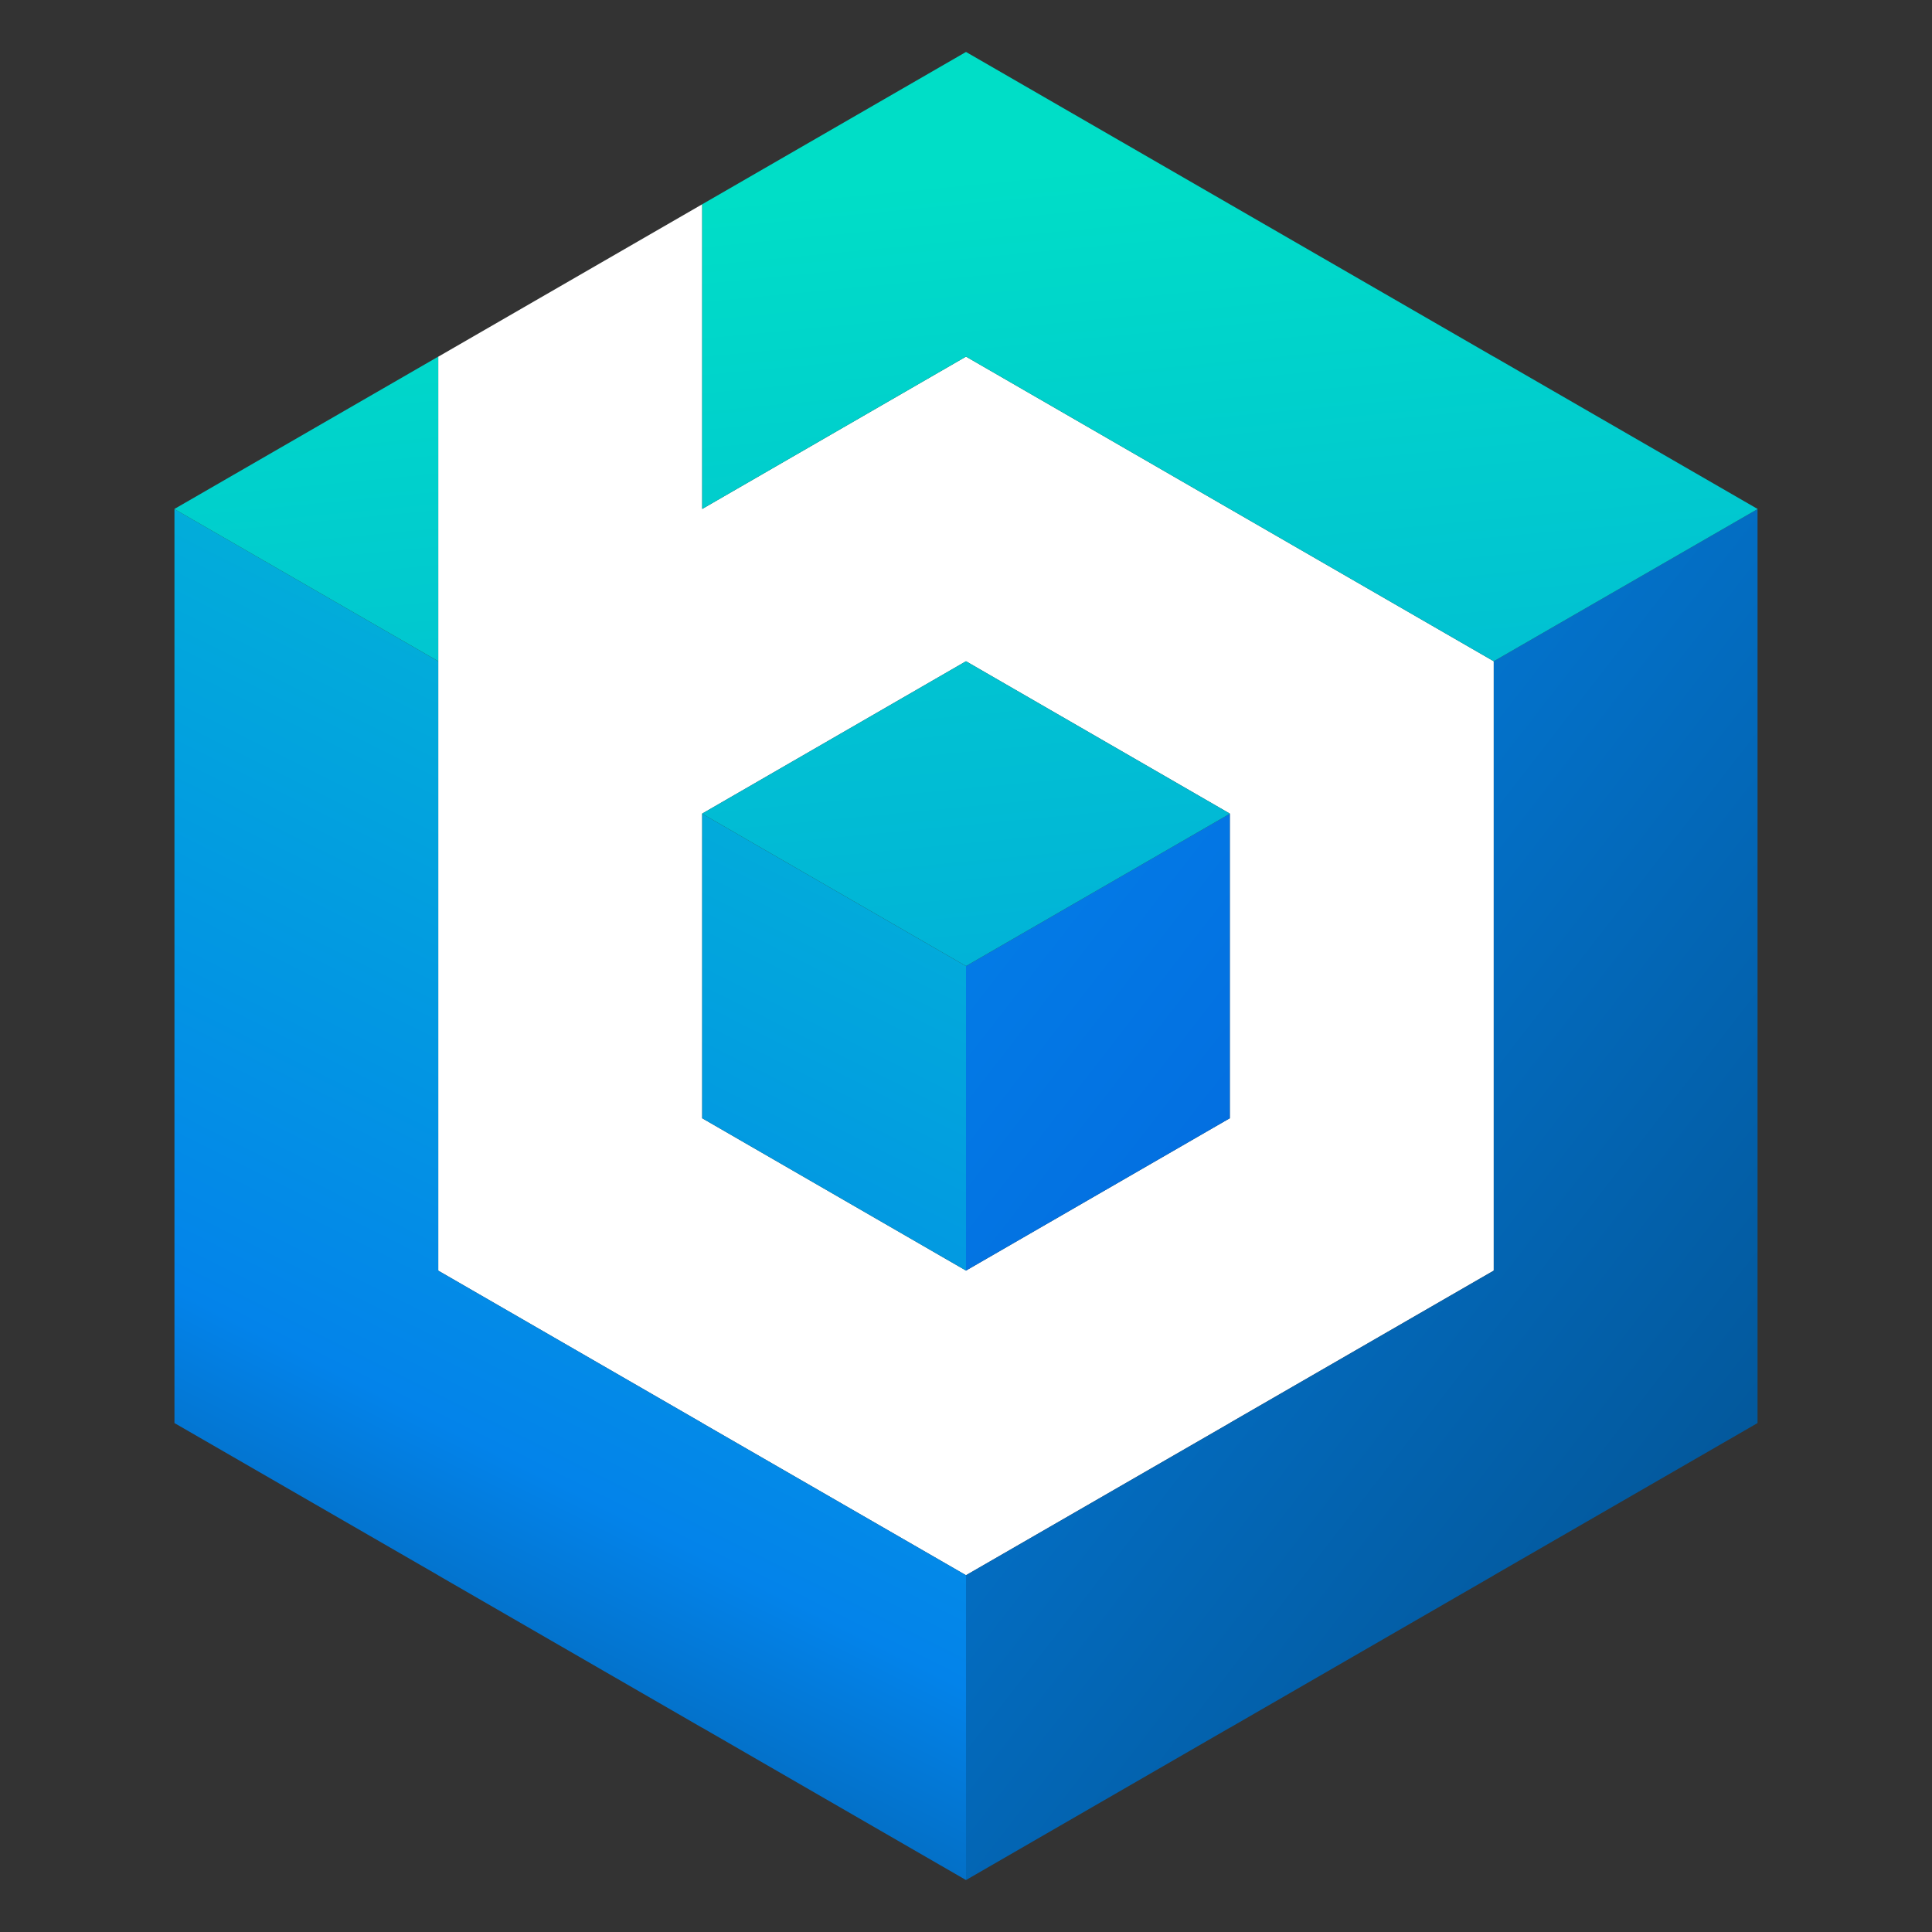 <?xml version="1.0" encoding="utf-8"?>
<!-- Generator: Adobe Illustrator 23.1.0, SVG Export Plug-In . SVG Version: 6.00 Build 0)  -->
<svg version="1.1" id="Layer_1" xmlns="http://www.w3.org/2000/svg" xmlns:xlink="http://www.w3.org/1999/xlink" x="0px" y="0px"
	 viewBox="0 0 1200 1200" style="enable-background:new 0 0 1200 1200;" xml:space="preserve">
<rect x="0" y="0" width="1200" height="1200" fill="#333333" stroke="none"/>
<style type="text/css">
	.st0{fill:#FFFFFF;}
	.st1{fill:url(#SVGID_1_);}
	.st2{fill:url(#SVGID_2_);}
	.st3{fill:url(#SVGID_3_);}
	.st4{fill:url(#SVGID_4_);}
	.st5{fill:url(#SVGID_5_);}
	.st6{fill:url(#SVGID_6_);}
	.st7{fill:url(#SVGID_7_);}
</style>
<g>
	<path class="st0" d="M763.85,316.11L600,221.5l-163.85,94.61V126.88L272.3,221.5h-0.1v567.78h0.1l163.75,94.52h0.1v0.1L600,978.4
		l163.85-94.52v-0.1h0.1l163.75-94.52h0.1V410.72L763.85,316.11z M763.85,694.56L600,789.18l-163.85-94.61V505.34L600,410.72
		l163.85,94.61V694.56z"/>
	<g>
		<linearGradient id="SVGID_1_" gradientUnits="userSpaceOnUse" x1="102.129" y1="1243.303" x2="704.196" y2="45.785">
			<stop  offset="0" style="stop-color:#033C68"/>
			<stop  offset="0.297" style="stop-color:#0383EA"/>
			<stop  offset="1" style="stop-color:#00DEC7"/>
		</linearGradient>
		<polygon class="st1" points="600,978.4 600,1167.73 436.15,1073.11 436.06,1073.11 272.21,978.5 272.21,978.4 272.11,978.4 
			108.36,883.89 108.36,316.21 272.21,410.72 272.21,789.27 272.3,789.27 436.06,883.79 436.15,883.79 436.15,883.89 		"/>
		<linearGradient id="SVGID_2_" gradientUnits="userSpaceOnUse" x1="194.965" y1="1289.978" x2="797.033" y2="92.46">
			<stop  offset="0" style="stop-color:#033C68"/>
			<stop  offset="0.297" style="stop-color:#0383EA"/>
			<stop  offset="1" style="stop-color:#00DEC7"/>
		</linearGradient>
		<polygon class="st2" points="600,600.05 600,789.18 436.15,694.56 436.15,505.44 		"/>
	</g>
	<g>
		<linearGradient id="SVGID_3_" gradientUnits="userSpaceOnUse" x1="1438.792" y1="1202.468" x2="-1670.787" y2="-1212.417">
			<stop  offset="0" style="stop-color:#033C68"/>
			<stop  offset="0.297" style="stop-color:#0383EA"/>
			<stop  offset="1" style="stop-color:#00DEC7"/>
		</linearGradient>
		<polygon class="st3" points="1091.64,316.21 1091.64,883.89 927.89,978.4 927.79,978.4 927.79,978.5 763.94,1073.11 
			763.85,1073.11 600,1167.73 600,978.4 763.85,883.89 763.85,883.79 763.94,883.79 927.7,789.27 927.79,789.27 927.79,410.72 		"/>
		<linearGradient id="SVGID_4_" gradientUnits="userSpaceOnUse" x1="1422.99" y1="1222.816" x2="-1686.589" y2="-1192.07">
			<stop  offset="0" style="stop-color:#033CC7"/>
			<stop  offset="0.297" style="stop-color:#0383EA"/>
			<stop  offset="1" style="stop-color:#00DEC7"/>
		</linearGradient>
		<polygon class="st4" points="763.85,505.44 763.85,694.56 600,789.18 600,600.05 		"/>
	</g>
	<g>
		<linearGradient id="SVGID_5_" gradientUnits="userSpaceOnUse" x1="701.501" y1="1568.732" x2="562.562" y2="113.184">
			<stop  offset="0" style="stop-color:#033C68"/>
			<stop  offset="0.297" style="stop-color:#0383EA"/>
			<stop  offset="1" style="stop-color:#00DEC7"/>
		</linearGradient>
		<polygon class="st5" points="763.85,505.34 763.85,505.44 600,600.05 436.15,505.44 436.15,505.34 600,410.72 		"/>
		<linearGradient id="SVGID_6_" gradientUnits="userSpaceOnUse" x1="881.821" y1="1551.519" x2="742.882" y2="95.972">
			<stop  offset="0" style="stop-color:#033C68"/>
			<stop  offset="0.297" style="stop-color:#0383EA"/>
			<stop  offset="1" style="stop-color:#00DEC7"/>
		</linearGradient>
		<polygon class="st6" points="1091.64,316.11 1091.64,316.21 927.79,410.72 763.85,316.11 600,221.5 436.15,316.11 436.15,126.88 
			600,32.27 763.85,126.88 927.7,221.5 927.79,221.5 		"/>
		<linearGradient id="SVGID_7_" gradientUnits="userSpaceOnUse" x1="317.86" y1="1605.352" x2="178.921" y2="149.805">
			<stop  offset="0" style="stop-color:#033C68"/>
			<stop  offset="0.297" style="stop-color:#0383EA"/>
			<stop  offset="1" style="stop-color:#00DEC7"/>
		</linearGradient>
		<polygon class="st7" points="272.21,221.5 272.21,410.72 108.36,316.21 108.36,316.11 		"/>
	</g>
</g>
<g>
</g>
<g>
</g>
<g>
</g>
<g>
</g>
<g>
</g>
<g>
</g>
</svg>
